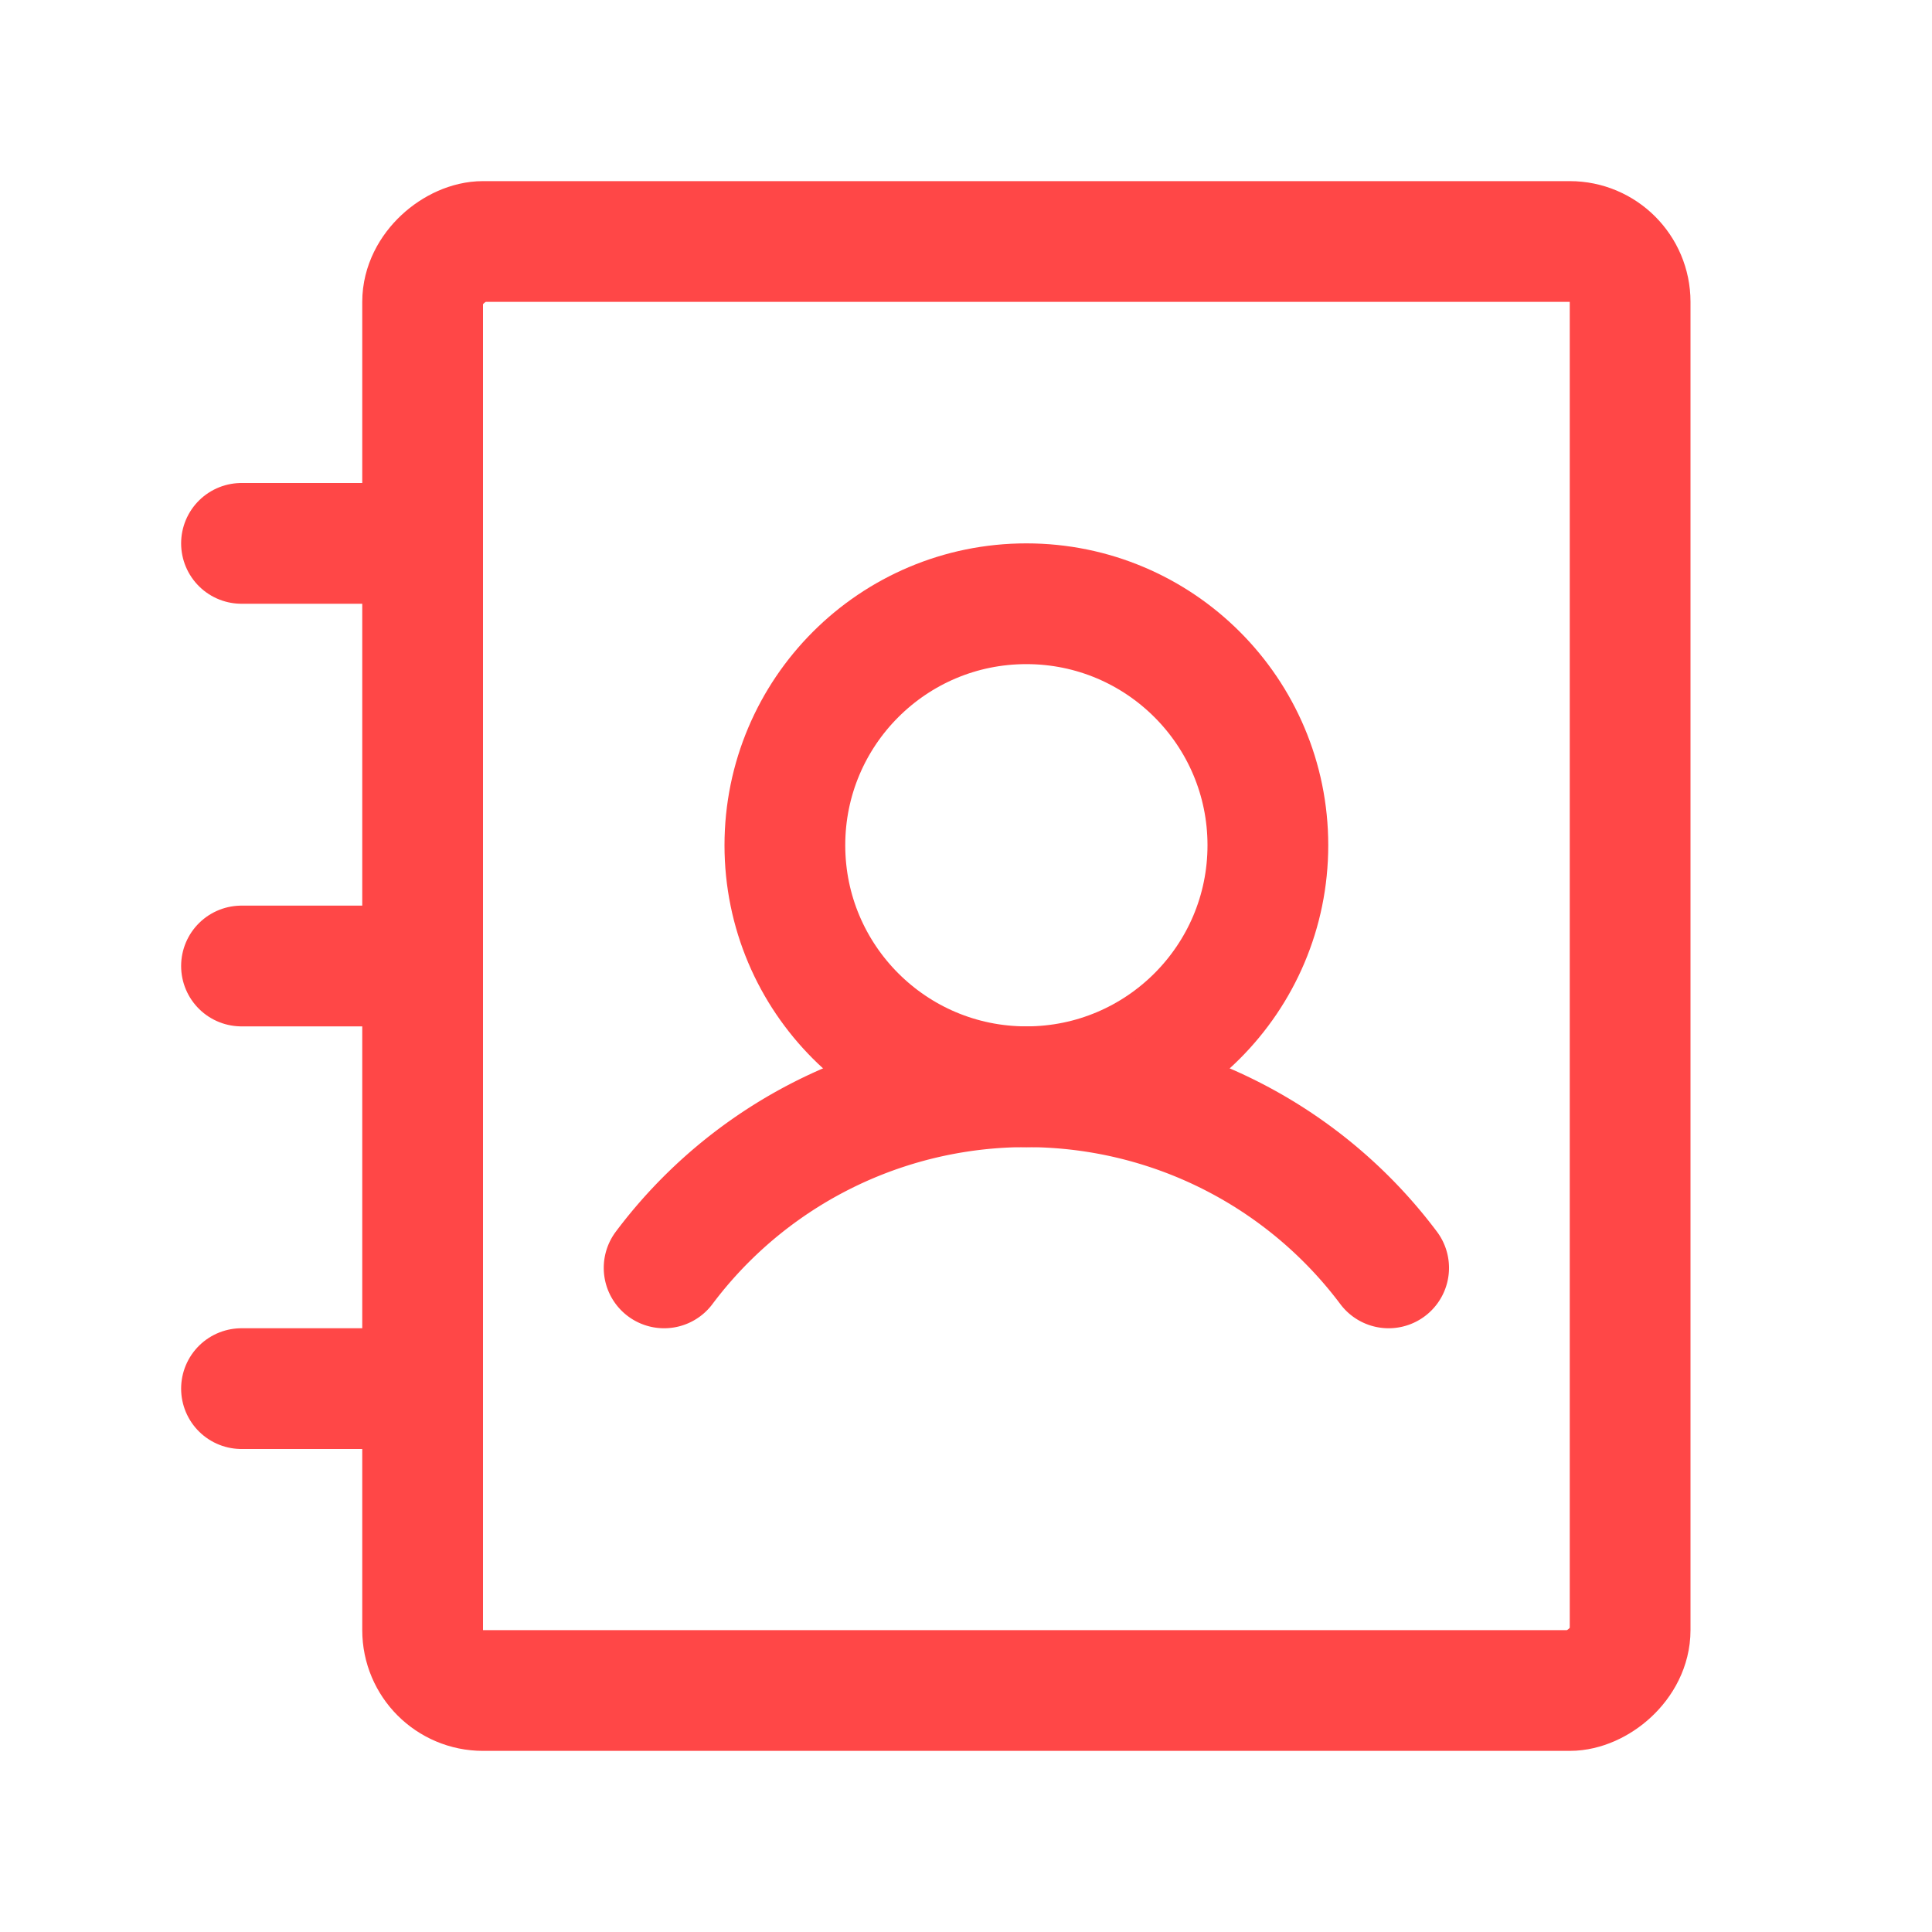 <svg xmlns="http://www.w3.org/2000/svg" viewBox="0 0 256 256">
  <rect width="256" height="256" fill="none"/>
  <circle cx="136" cy="112" r="32" fill="none" stroke="#ff4747" stroke-linecap="round" stroke-linejoin="round" stroke-width="16"/>
  <line x1="32" y1="72" x2="56" y2="72" fill="none" stroke="#ff4747" stroke-linecap="round" stroke-linejoin="round" stroke-width="16"/>
  <line x1="32" y1="128" x2="56" y2="128" fill="none" stroke="#ff4747" stroke-linecap="round" stroke-linejoin="round" stroke-width="16"/>
  <line x1="32" y1="184" x2="56" y2="184" fill="none" stroke="#ff4747" stroke-linecap="round" stroke-linejoin="round" stroke-width="16"/>
  <path d="M88,168a60,60,0,0,1,96,0" fill="none" stroke="#ff4747" stroke-linecap="round" stroke-linejoin="round" stroke-width="16"/>
  <rect x="40" y="48" width="192" height="160" rx="8" transform="translate(264 -8) rotate(90)" fill="none" stroke="#ff4747" stroke-linecap="round" stroke-linejoin="round" stroke-width="16"/>
</svg>